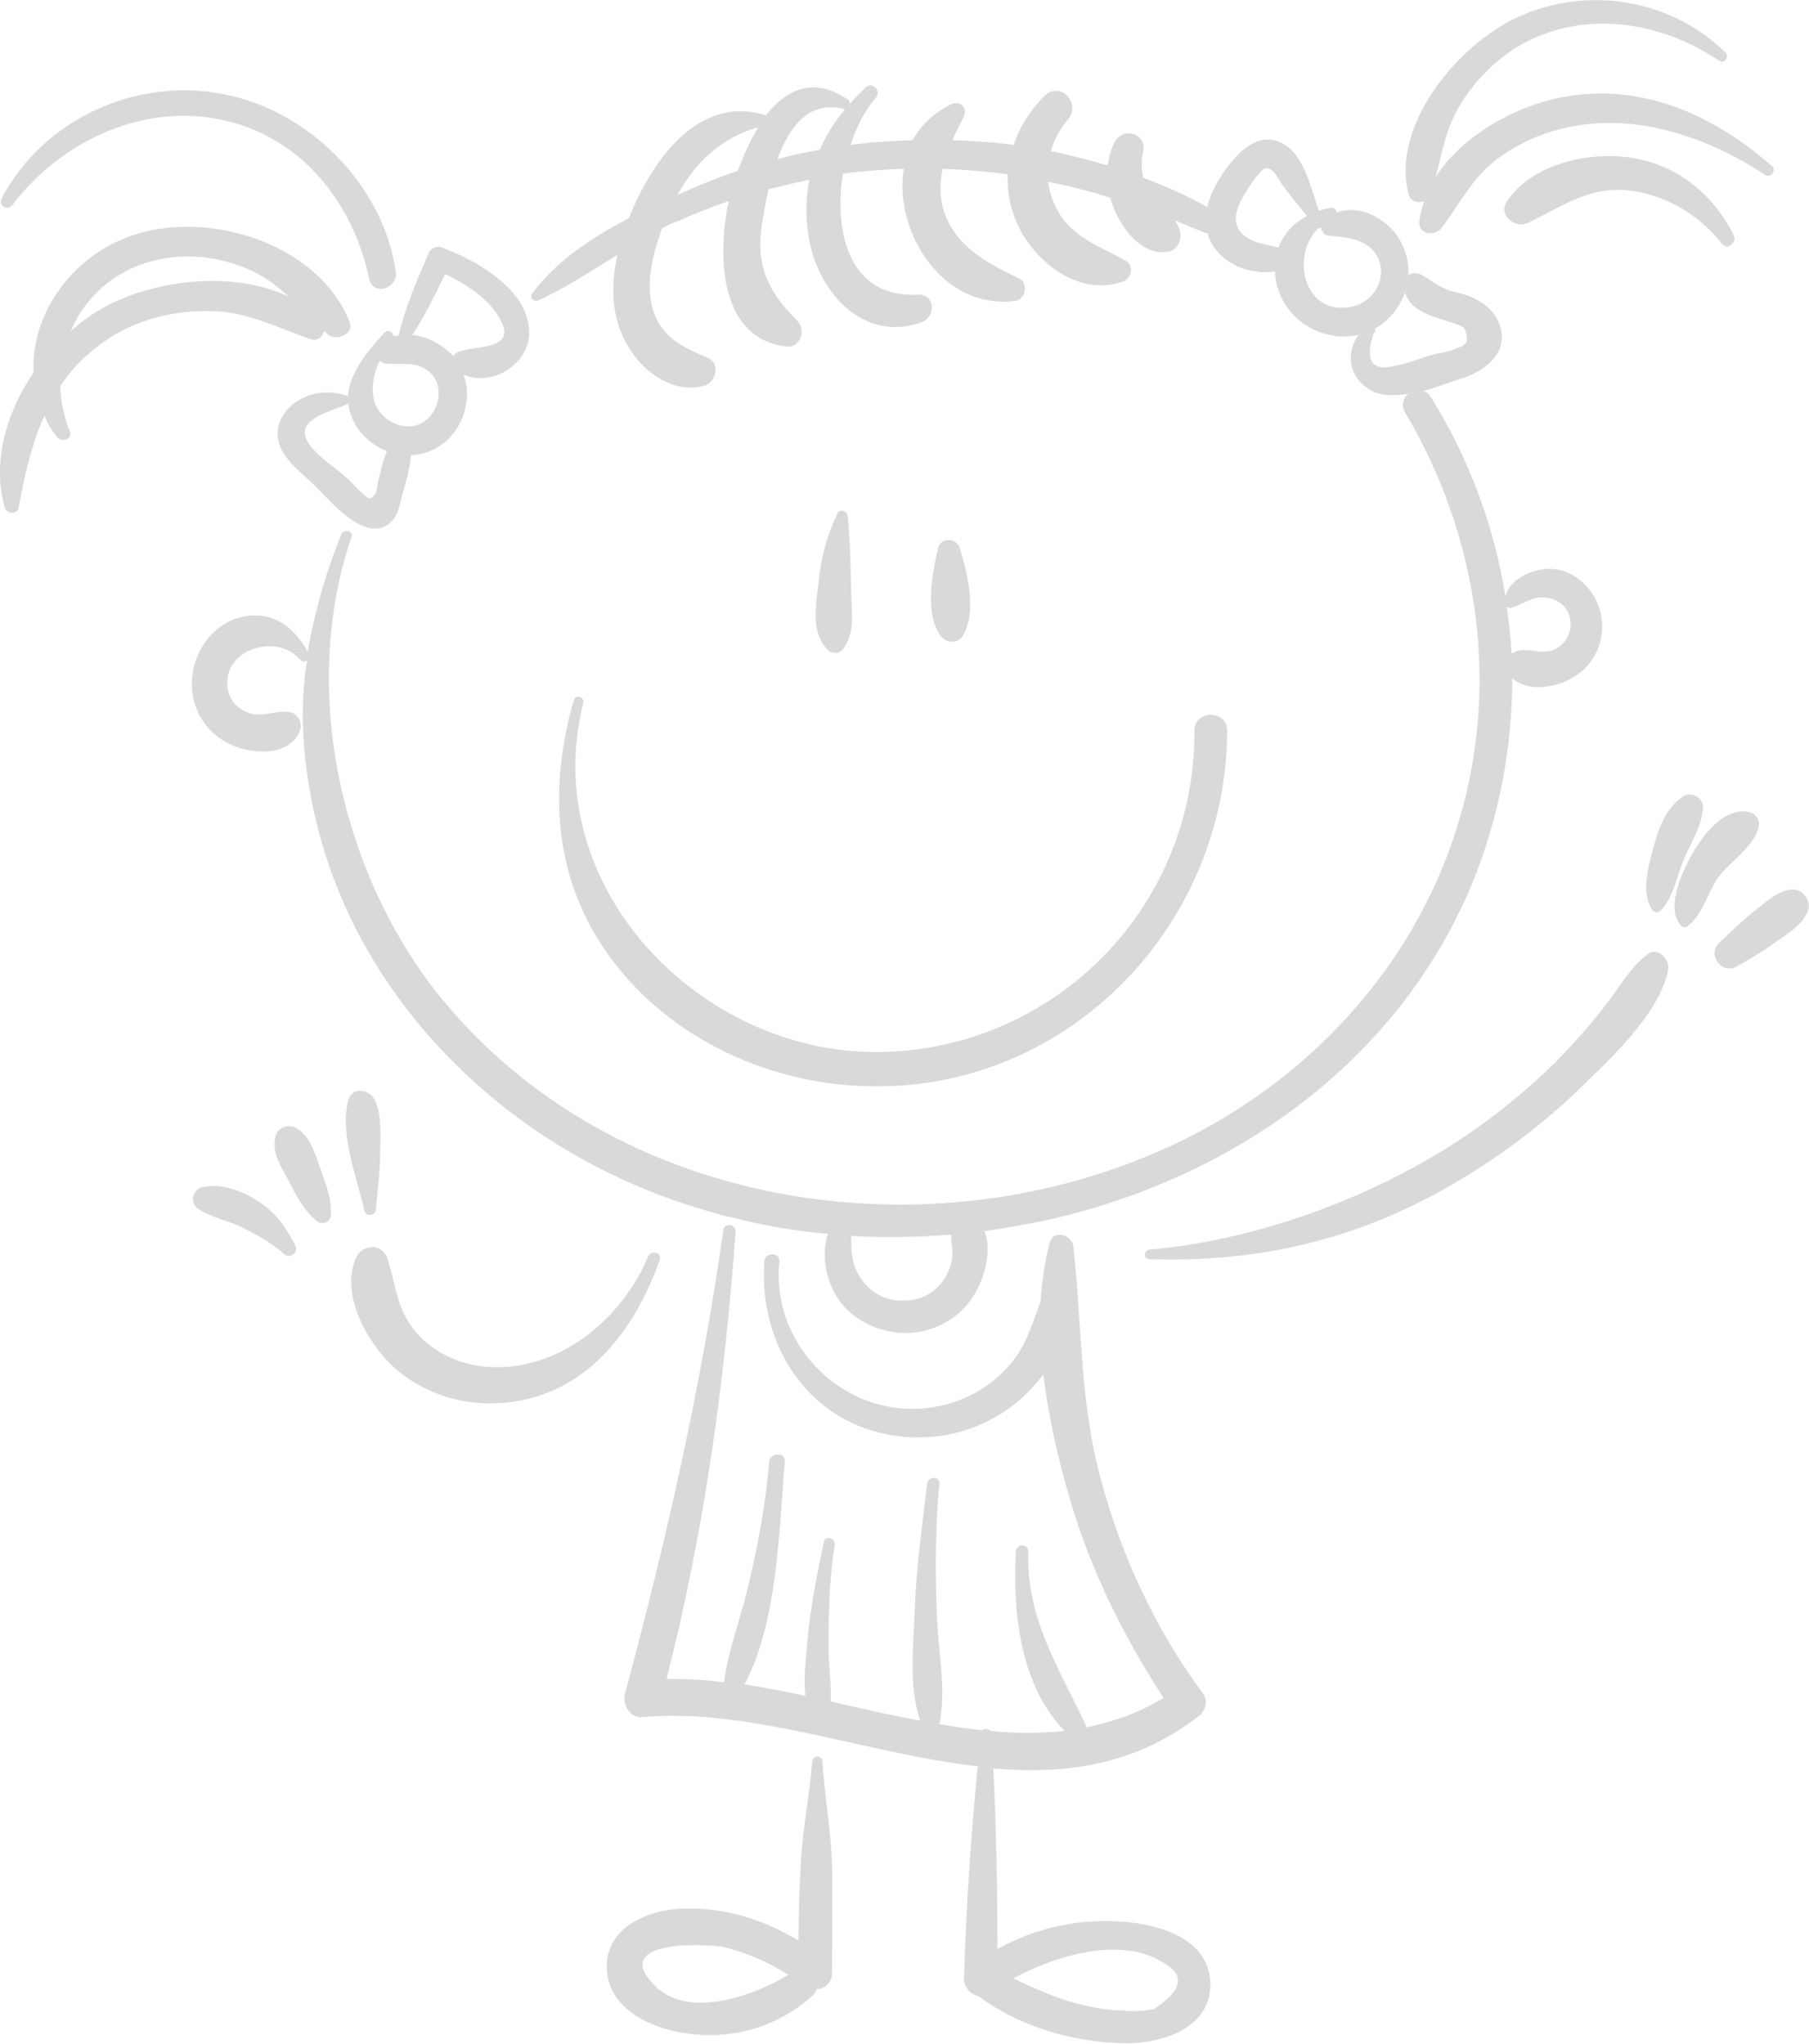 <?xml version="1.0" encoding="UTF-8" standalone="no"?>
<!-- Creator: CorelDRAW X8 -->

<svg
   xml:space="preserve"
   width="188.09mm"
   height="212.534mm"
   version="1.1"
   style="shape-rendering:geometricPrecision; text-rendering:geometricPrecision; image-rendering:optimizeQuality; fill-rule:evenodd; clip-rule:evenodd"
   viewBox="0 0 2646 2990"
   id="svg23"
   sodipodi:docname="dziewczynka 04.svg"
   inkscape:version="1.3.2 (091e20e, 2023-11-25, custom)"
   xmlns:inkscape="http://www.inkscape.org/namespaces/inkscape"
   xmlns:sodipodi="http://sodipodi.sourceforge.net/DTD/sodipodi-0.dtd"
   xmlns="http://www.w3.org/2000/svg"
   xmlns:svg="http://www.w3.org/2000/svg"><sodipodi:namedview
   id="namedview23"
   pagecolor="#ffffff"
   bordercolor="#000000"
   borderopacity="0.25"
   inkscape:showpageshadow="2"
   inkscape:pageopacity="0.0"
   inkscape:pagecheckerboard="0"
   inkscape:deskcolor="#d1d1d1"
   inkscape:document-units="mm"
   inkscape:zoom="1.022062"
   inkscape:cx="355.16437"
   inkscape:cy="401.63905"
   inkscape:window-width="1920"
   inkscape:window-height="1017"
   inkscape:window-x="2552"
   inkscape:window-y="531"
   inkscape:window-maximized="1"
   inkscape:current-layer="Warstwa_x0020_1" />
 <defs
   id="defs1">
  <style
   type="text/css"
   id="style1">
   <![CDATA[
    .fil0 {fill:#252422;fill-rule:nonzero}
   ]]>
  </style>
 </defs>
 <g
   id="Warstwa_x0020_1"
   inkscape:label="Warstwa 1">
  <path
   class="fil0"
   d="M2622 1301c15,0 27,16 23,30 -8,22 -28,33 -46,46 -19,14 -38,25 -59,37 -21,12 -43,-17 -26,-34 17,-16 33,-32 52,-47 17,-13 33,-30 56,-32z"
   id="path1"
   style="fill:#d9d9d9;fill-opacity:1" />
  <path
   class="fil0"
   d="M2592 243c7,6 -2,18 -10,13 -81,-54 -185,-90 -282,-71 -39,7 -76,23 -108,46 -38,28 -56,66 -83,102 -9,13 -34,11 -33,-8 1,-11 4,-21 7,-31 -9,4 -20,1 -23,-11 -25,-101 73,-217 158,-257 102,-48 226,-28 306,51 6,6 -2,17 -9,12 -83,-56 -192,-75 -284,-27 -41,22 -76,57 -99,98 -18,32 -23,65 -32,99 39,-61 116,-103 181,-116 117,-24 224,24 311,100z"
   id="path2"
   style="fill:#d9d9d9;fill-opacity:1" />
  <path
   class="fil0"
   d="M2554 1187c12,1 22,11 18,24 -8,30 -41,48 -59,73 -15,21 -23,56 -45,71 -4,3 -9,1 -11,-3 -19,-26 2,-72 15,-97 16,-29 45,-71 82,-68z"
   id="path3"
   style="fill:#d9d9d9;fill-opacity:1" />
  <path
   class="fil0"
   d="M2536 344c5,10 -9,23 -17,13 -31,-40 -76,-68 -126,-77 -64,-11 -104,20 -158,46 -19,9 -44,-11 -31,-31 37,-56 121,-74 184,-64 67,11 118,54 148,113z"
   id="path4"
   style="fill:#d9d9d9;fill-opacity:1" />
  <path
   class="fil0"
   d="M2462 1165c12,-8 30,2 29,17 -2,29 -20,54 -30,80 -9,23 -14,52 -32,70 -4,4 -10,3 -13,-2 -15,-24 -6,-59 1,-85 8,-30 18,-62 45,-80z"
   id="path5"
   style="fill:#d9d9d9;fill-opacity:1" />
  <path
   class="fil0"
   d="M2410 1396c15,-12 33,8 30,23 -13,66 -89,134 -135,179 -55,52 -117,98 -183,136 -138,80 -282,113 -440,108 -10,0 -10,-13 0,-14 145,-13 297,-66 422,-141 63,-38 122,-84 175,-137 26,-27 52,-56 75,-87 18,-24 32,-49 56,-67z"
   id="path6"
   style="fill:#d9d9d9;fill-opacity:1" />
  <path
   class="fil0"
   d="M1392 1845c3,-13 -1,-26 -1,-39 -48,4 -97,5 -146,2 0,20 0,39 12,59 16,26 43,39 74,35 31,-3 54,-26 61,-57zm882 -895c17,-8 25,-25 23,-43 -3,-20 -19,-32 -39,-33 -18,-1 -30,10 -47,15 -2,1 -5,0 -7,-1 3,23 6,45 7,68 2,-1 4,-2 6,-3 19,-7 37,6 57,-3zm67 -55c9,37 -6,76 -40,96 -24,15 -67,22 -89,1 0,104 -20,208 -61,306 -109,257 -346,423 -611,485 -33,7 -66,13 -100,18 10,24 2,60 -9,82 -19,40 -58,65 -102,67 -43,1 -85,-19 -107,-56 -14,-24 -21,-61 -11,-89 -47,-4 -94,-12 -140,-24 -11,-2 -21,-5 -31,-8 -199,-56 -376,-181 -487,-357 -56,-89 -92,-189 -105,-293 -3,-21 -4,-41 -5,-61 -1,-32 1,-64 6,-96 -3,2 -7,3 -10,-1 -3,-3 -6,-6 -10,-9l21 -3c10,-57 26,-114 49,-171 2,-4 5,-5 8,-5 5,0 9,3 7,9 -75,219 -17,485 124,665 258,326 742,395 1104,211 181,-93 324,-250 387,-445 67,-206 36,-429 -74,-614 -6,-11 -2,-21 5,-27l22 -4c4,1 8,4 11,9 56,90 93,190 109,292 5,-26 40,-41 65,-41 36,1 65,29 74,63z"
   id="path7"
   style="fill:#d9d9d9;fill-opacity:1" />
  <path
   class="fil0"
   d="M2193 474c15,39 -17,66 -50,78 -17,5 -39,14 -61,20l-22 4c-23,4 -46,3 -61,-9 -28,-20 -29,-53 -12,-77l22 -2c-13,40 -2,56 32,47 7,-1 13,-3 20,-5 11,-4 22,-7 34,-11 10,-3 27,-4 36,-10 15,-3 19,-13 10,-30 -6,-3 -11,-5 -17,-7 -28,-9 -60,-16 -69,-44l5 -25c5,-4 13,-5 19,-1 12,6 21,15 34,20 13,6 27,7 40,13 18,8 33,20 40,39z"
   id="path8"
   style="fill:#d9d9d9;fill-opacity:1" />
  <path
   class="fil0"
   d="M1079 250c8,-21 18,-44 30,-64 -55,16 -92,52 -118,99 29,-13 58,-25 88,-35zm157 -90c-1,0 -2,0 -3,-1 -51,-12 -79,28 -96,74 20,-6 41,-10 62,-14 9,-21 22,-41 37,-59zm676 156c-13,-16 -26,-31 -38,-48 -4,-7 -11,-22 -22,-22 -8,1 -22,23 -26,29 -15,23 -31,53 -3,72 13,9 31,11 47,15 8,-20 22,-36 42,-46zm68 132c30,-7 50,-43 35,-72 -13,-26 -45,-29 -70,-31 -7,0 -12,-6 -13,-12 -1,1 -3,1 -4,1 -42,42 -19,132 52,114zm72 -88c6,13 9,28 8,43l-5 25c-8,22 -23,41 -44,53 1,2 1,5 -2,7l-22 2c-52,11 -105,-20 -119,-72 -2,-7 -3,-14 -3,-21 -33,5 -69,-7 -89,-35 -5,-7 -8,-14 -10,-21 -2,0 -5,-1 -8,-2 -13,-6 -27,-11 -40,-17 2,3 4,6 6,10 6,13 2,33 -15,36 -35,7 -64,-28 -77,-57 -3,-7 -6,-14 -8,-22 -30,-9 -60,-17 -91,-23 2,15 7,30 15,44 22,38 62,51 98,71 14,8 9,27 -4,31 -65,23 -132,-31 -156,-89 -9,-22 -13,-45 -12,-68 -31,-4 -63,-7 -95,-8 -5,21 -5,43 3,66 18,49 64,73 108,94 14,6 11,30 -4,33 -106,15 -179,-100 -164,-193 -29,1 -59,3 -89,7 -14,87 10,183 110,177 25,-1 26,32 6,40 -83,31 -150,-40 -165,-118 -6,-31 -6,-62 0,-90 -20,4 -40,9 -60,14 -3,13 -5,25 -7,36 -14,69 2,110 50,157 12,13 4,38 -15,37 -101,-10 -103,-135 -86,-213 -25,9 -49,18 -73,29 -9,3 -17,7 -25,11 -1,4 -2,7 -3,10 -13,38 -23,84 -5,122 16,33 45,44 76,58 18,8 11,35 -5,40 -45,13 -90,-19 -112,-57 -25,-40 -26,-89 -16,-134 -38,23 -75,48 -115,66 -3,2 -8,1 -10,-2 -1,-2 -2,-5 0,-7 34,-47 87,-82 142,-111 33,-84 101,-180 198,-151 1,0 2,1 2,1 29,-37 69,-58 119,-24 3,1 4,4 4,7 7,-8 15,-16 23,-24 10,-9 24,5 15,15 -15,17 -28,42 -37,69 30,-4 61,-6 91,-7 12,-22 31,-40 57,-53 12,-5 24,6 18,18 -6,12 -12,23 -17,35 30,1 60,3 90,7 8,-26 24,-51 45,-72 23,-22 54,11 34,35 -11,13 -20,29 -25,46 29,6 56,13 83,21 2,-11 4,-21 9,-31 11,-27 49,-18 43,12 -3,12 -2,25 0,37 32,12 64,26 94,43 4,-18 13,-35 23,-50 18,-26 49,-62 85,-44 33,15 43,65 55,99 5,-1 11,-3 17,-4 5,-1 9,3 9,7 37,-14 82,13 97,49z"
   id="path9"
   style="fill:#d9d9d9;fill-opacity:1" />
  <path
   class="fil0"
   d="M1747 1069c0,-31 48,-31 48,0 -1,287 -235,528 -526,520 -139,-3 -279,-65 -367,-176 -91,-115 -102,-251 -63,-388 2,-10 17,-6 14,4 -67,268 171,513 433,510 257,-3 463,-213 461,-470z"
   id="path10"
   style="fill:#d9d9d9;fill-opacity:1" />
  <path
   class="fil0"
   d="M1688 2939c41,-27 46,-49 15,-67 -61,-40 -155,-13 -221,22 33,16 65,30 101,39 19,4 38,8 58,8 16,2 32,1 47,-2zm82 -44c7,72 -73,96 -129,94 -74,-2 -151,-25 -210,-69 -11,-2 -21,-13 -21,-25 3,-104 10,-207 20,-311l23 3c4,88 6,175 6,264 58,-32 124,-46 192,-39 49,5 113,25 119,83z"
   id="path11"
   style="fill:#d9d9d9;fill-opacity:1" />
  <path
   class="fil0"
   d="M1760 2478c9,13 1,28 -10,35 -92,70 -193,83 -297,74l-23 -3c0,0 0,0 0,0 -164,-19 -334,-86 -490,-72 -18,2 -30,-18 -26,-34 60,-222 112,-451 144,-679 1,-6 6,-7 10,-7 4,1 8,4 8,9 -16,222 -46,439 -101,655 28,0 56,1 84,5 6,-46 23,-90 34,-135 15,-62 27,-124 32,-188 2,-14 24,-14 23,0 -9,102 -10,233 -59,326 29,5 59,10 89,17 -3,-27 1,-55 3,-80 4,-49 14,-97 24,-145 2,-11 18,-6 16,5 -9,53 -9,105 -9,159 1,23 4,46 3,69 43,10 87,20 131,28 -17,-48 -10,-112 -8,-162 2,-62 11,-123 18,-184 1,-12 20,-12 18,0 -6,61 -6,123 -4,184 1,54 15,115 4,167 21,4 42,7 63,9 3,-3 9,-2 11,1 37,4 74,4 109,0 -65,-67 -76,-174 -71,-263 1,-11 18,-11 18,0 -3,99 44,169 84,254 0,1 1,3 1,4 39,-8 76,-21 113,-43 -63,-97 -113,-200 -143,-312 -14,-50 -26,-105 -33,-161 -12,15 -24,28 -37,39 -49,41 -112,59 -175,51 -129,-16 -205,-131 -196,-256 1,-14 23,-13 22,0 -12,112 77,213 190,216 54,1 106,-20 142,-59 28,-29 37,-63 50,-98 2,-29 6,-58 13,-85 2,-7 6,-11 10,-12 10,-3 23,4 25,16 13,117 9,229 41,344 30,111 80,218 149,311z"
   id="path12"
   style="fill:#d9d9d9;fill-opacity:1" />
  <path
   class="fil0"
   d="M1404 802c11,37 25,91 5,127 -8,14 -26,12 -34,0 -23,-34 -11,-90 -3,-127 4,-17 28,-15 32,0z"
   id="path13"
   style="fill:#d9d9d9;fill-opacity:1" />
  <path
   class="fil0"
   d="M1245 869c1,31 6,57 -13,82 -5,6 -16,5 -21,0 -25,-25 -18,-63 -14,-96 3,-37 12,-70 28,-104 4,-8 15,-3 15,5 4,38 4,75 5,113z"
   id="path14"
   style="fill:#d9d9d9;fill-opacity:1" />
  <path
   class="fil0"
   d="M1153 2889c-29,-19 -62,-33 -96,-41 -21,-4 -168,-12 -99,57 48,49 144,15 195,-16zm64 -157c1,51 0,103 0,154 0,15 -11,24 -23,24 -1,3 -2,6 -5,9 -50,45 -115,65 -182,56 -50,-6 -113,-33 -119,-89 -7,-67 62,-94 116,-94 59,-1 115,17 164,47 0,-36 1,-72 3,-107 2,-53 13,-103 17,-155 1,-10 15,-10 15,0 3,52 13,102 14,155z"
   id="path15"
   style="fill:#d9d9d9;fill-opacity:1" />
  <path
   class="fil0"
   d="M948 1838c4,-10 21,-6 17,5 -40,113 -119,210 -249,210 -57,0 -114,-23 -153,-66 -32,-36 -63,-97 -43,-145 8,-22 39,-25 47,0 13,42 14,80 48,114 31,31 73,45 116,44 96,-2 181,-75 217,-162z"
   id="path16"
   style="fill:#d9d9d9;fill-opacity:1" />
  <path
   class="fil0"
   d="M553 704c4,-15 7,-31 13,-44 -17,-7 -31,-17 -42,-32 -9,-13 -13,-26 -15,-39 0,1 0,1 -1,2 -21,11 -80,21 -57,57 12,19 38,35 55,50 5,4 29,31 34,31 12,-3 11,-15 13,-25zm67 -87c22,-15 30,-50 11,-70 -19,-20 -43,-13 -67,-15 -3,-1 -6,-2 -9,-4 -11,24 -15,54 0,74 15,20 44,29 65,15zm48 -101c24,-12 87,-2 65,-46 -15,-31 -50,-54 -82,-69 -15,31 -29,60 -48,89 23,2 45,15 60,31 1,-2 3,-4 5,-5zm106 -32c2,47 -53,83 -96,64 13,35 0,78 -30,101 -14,11 -31,16 -47,17 -1,20 -8,40 -13,60 -4,16 -8,36 -25,44 -15,7 -31,2 -46,-8 -24,-15 -45,-41 -59,-54 -27,-25 -66,-53 -47,-95 17,-34 61,-47 96,-34 1,0 2,1 2,1 2,-34 28,-66 53,-93 6,-6 13,-1 14,5 2,0 5,-1 7,-1 10,-43 27,-81 44,-121 3,-7 13,-11 19,-8 38,14 89,41 114,79 8,13 13,27 14,43z"
   id="path17"
   style="fill:#d9d9d9;fill-opacity:1" />
  <path
   class="fil0"
   d="M579 398c3,24 -33,36 -39,10 -23,-109 -96,-204 -208,-231 -119,-29 -242,28 -314,123 -7,9 -21,1 -16,-9 61,-117 198,-179 326,-153 124,24 233,133 251,260z"
   id="path18"
   style="fill:#d9d9d9;fill-opacity:1" />
  <path
   class="fil0"
   d="M549 1611c10,23 7,51 7,75 0,28 -4,55 -6,83 0,9 -14,12 -17,2 -11,-49 -36,-110 -24,-160 5,-23 33,-18 40,0z"
   id="path19"
   style="fill:#d9d9d9;fill-opacity:1" />
  <path
   class="fil0"
   d="M422 434c-15,-14 -31,-27 -52,-37 -46,-22 -99,-28 -148,-15 -57,15 -98,54 -119,103 13,-12 28,-23 43,-32 73,-43 193,-59 276,-19zm89 36c8,19 -19,30 -32,19 -2,-2 -3,-3 -5,-5 -2,9 -10,16 -20,12 -50,-17 -91,-40 -146,-41 -49,-1 -98,10 -141,35 -34,21 -60,46 -79,75 1,22 5,44 14,66 5,12 -13,17 -19,8 -8,-10 -14,-20 -18,-31 -19,42 -29,87 -38,135 -2,10 -17,9 -20,0 -19,-67 2,-139 42,-198 -4,-84 54,-168 140,-199 110,-41 275,8 322,124z"
   id="path20"
   style="fill:#d9d9d9;fill-opacity:1" />
  <path
   class="fil0"
   d="M468 1708c8,23 17,44 16,69 0,11 -13,16 -21,9 -19,-16 -30,-37 -41,-59 -11,-21 -25,-40 -19,-65 3,-13 19,-18 30,-12 21,12 27,36 35,58z"
   id="path21"
   style="fill:#d9d9d9;fill-opacity:1" />
  <path
   class="fil0"
   d="M450 953l-21 3c-32,-23 -90,-7 -96,35 -4,23 8,44 31,52 21,7 40,-5 61,-1 9,2 15,11 15,20 0,2 0,4 -1,6 -15,41 -76,36 -108,18 -37,-20 -56,-61 -49,-102 6,-41 38,-78 80,-83 42,-5 69,19 88,52z"
   id="path22"
   style="fill:#d9d9d9;fill-opacity:1" />
  <path
   class="fil0"
   d="M432 1822c5,10 -8,21 -17,12 -15,-14 -38,-27 -58,-37 -21,-11 -46,-15 -66,-28 -13,-7 -11,-28 4,-32 27,-7 60,5 82,20 27,17 40,37 55,65z"
   id="path23"
   style="fill:#d9d9d9;fill-opacity:1" />
 </g>
</svg>
